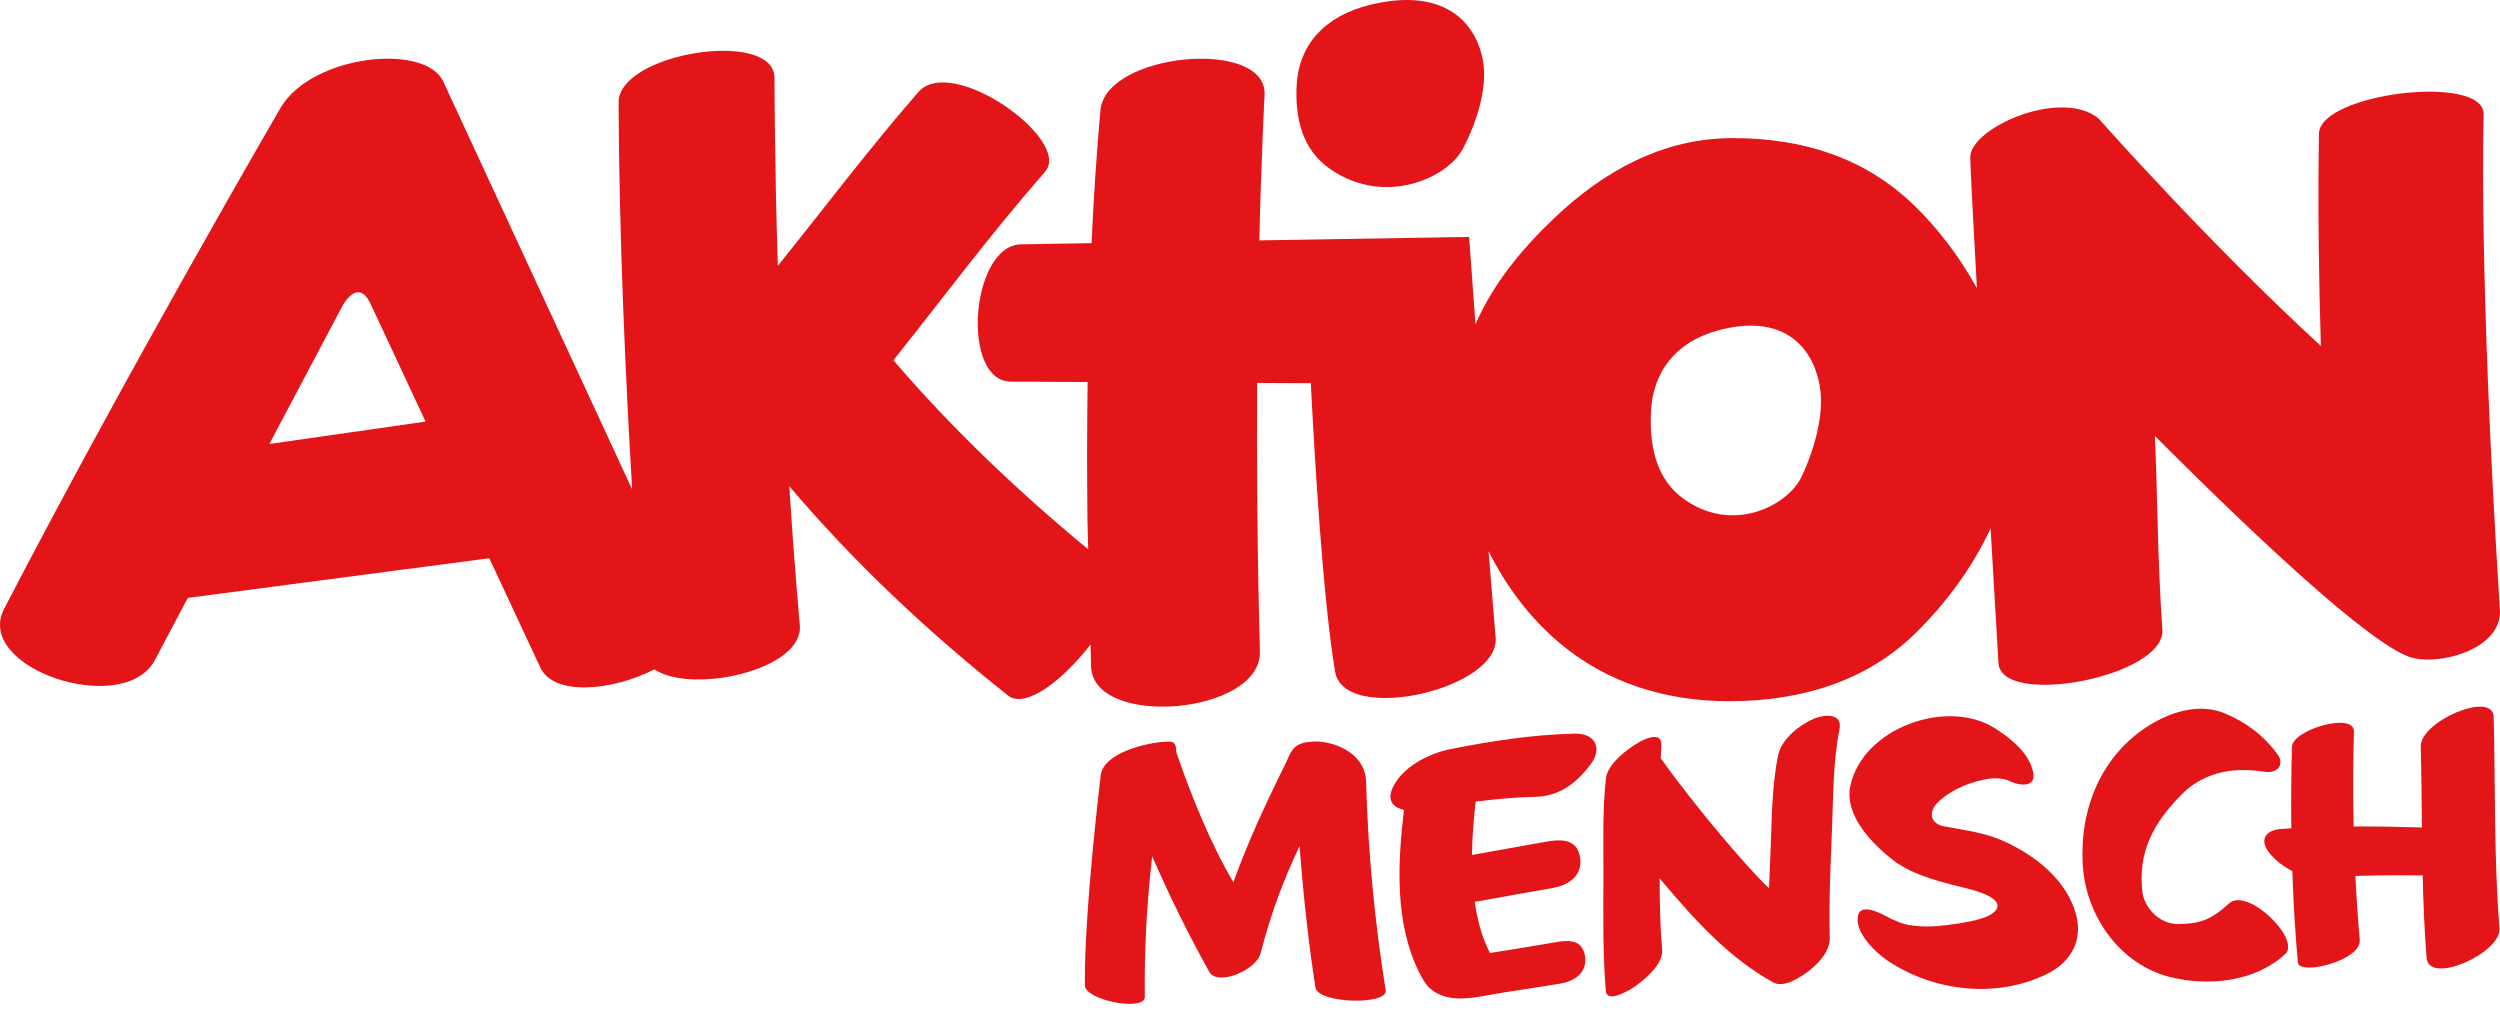 <svg width="150" height="61" viewBox="0 0 150 61" fill="none" xmlns="http://www.w3.org/2000/svg">
<g clip-path="url(#clip0_211_1033)">
<path d="M65.461 39.949C65.526 43.739 75.699 42.882 75.594 39.096C75.435 33.161 75.399 27.696 75.427 22.976L78.65 22.993C78.864 27.269 79.364 35.851 80.106 40.302C80.644 43.527 90.22 41.316 89.726 38.134L89.315 33.064C90.369 35.198 91.809 37.08 93.528 38.541C96.338 40.926 99.857 42.073 103.754 42.073C108.077 42.073 112.009 40.862 114.934 37.988C116.696 36.257 118.328 34.107 119.436 31.697C119.702 36.298 119.906 39.778 119.906 39.778C120.062 42.481 129.945 40.602 129.743 37.779C129.441 33.543 129.451 29.449 129.291 26.16C135.018 31.887 142.013 38.515 144.56 39.412C146.241 40.003 150.24 38.968 149.988 36.498C148.696 16.187 149.019 6.848 149.019 6.848C149.031 4.397 139.174 5.59 139.136 8.026C139.062 12.473 139.136 16.941 139.251 20.755C132.53 14.594 125.893 7.086 125.893 7.086C123.57 5.27 118.149 7.713 118.217 9.466C118.211 9.84 118.381 13.069 118.614 17.29C117.571 15.392 116.258 13.69 114.863 12.335C111.944 9.502 108.251 8.286 103.96 8.286C99.747 8.286 96.211 10.292 93.311 13.033C91.322 14.916 89.596 17.002 88.529 19.456L88.146 14.215L75.559 14.423C75.693 8.912 75.878 5.64 75.878 5.64C75.928 2.263 66.341 3.175 66.028 6.607C65.79 9.203 65.618 11.902 65.494 14.589L61.271 14.659C58.214 14.717 57.631 22.956 60.686 22.897L65.256 22.921C65.215 25.943 65.221 28.777 65.248 31.234C65.257 31.548 65.273 32.177 65.293 32.958C61.129 29.532 57.074 25.67 53.607 21.615C56.837 17.553 59.302 14.212 62.706 10.3C64.351 8.409 57.107 3.219 55.099 5.526C52.1 8.973 49.539 12.386 46.671 15.946C46.467 9.614 46.47 4.622 46.47 4.622C46.345 1.717 37.106 3.185 37.115 6.149C37.145 14.361 37.552 23.011 37.93 29.365L26.587 4.872C25.486 2.585 18.817 3.275 16.879 6.393C16.879 6.393 7.729 22.107 0.247 36.53C-1.578 40.05 7.242 43.052 9.244 39.698L11.268 35.874L29.359 33.494L32.415 40.042C33.25 41.83 36.837 41.417 39.268 40.159C41.459 41.664 48.226 40.224 47.988 37.516C47.736 34.66 47.53 31.864 47.356 29.172C51.271 33.778 55.676 37.919 60.479 41.729C61.541 42.572 63.834 40.756 65.434 38.666C65.449 39.328 65.46 39.806 65.461 39.949ZM99.059 24.69C99.175 22.315 100.538 20.507 103.093 19.822C106.893 18.802 108.742 20.687 109.184 23.15C109.487 24.851 108.835 27.034 108.1 28.593C107.262 30.368 103.866 32.098 100.911 29.85C99.315 28.634 98.962 26.648 99.059 24.69ZM16.161 26.639L20.599 18.258C21.193 17.336 21.78 17.253 22.243 18.248L25.533 25.296L16.161 26.639Z" fill="#E31519"/>
<path d="M79.846 10.169C83.103 12.388 86.845 10.682 87.769 8.931C88.581 7.393 89.299 5.239 88.964 3.561C88.478 1.133 86.439 -0.727 82.249 0.279C79.433 0.955 77.93 2.736 77.801 5.079C77.697 7.011 78.085 8.971 79.846 10.169Z" fill="#E31519"/>
<path d="M145.245 44.787C145.287 46.405 145.299 48.026 145.315 49.648C143.953 49.607 142.585 49.582 141.217 49.588C141.178 47.682 141.183 45.775 141.235 43.894C141.268 42.697 137.547 43.775 137.519 44.808C137.474 46.427 137.457 48.063 137.478 49.701C137.274 49.713 137.072 49.721 136.866 49.736C135.952 49.799 135.529 50.372 136.159 51.174C136.481 51.586 136.986 51.984 137.54 52.267C137.603 54.101 137.709 55.93 137.87 57.737C137.941 58.574 141.695 57.633 141.584 56.398C141.47 55.128 141.385 53.845 141.324 52.558C142.666 52.514 144.014 52.508 145.36 52.526C145.399 54.177 145.464 55.826 145.594 57.471C145.727 59.136 150.089 57.175 149.969 55.703C149.632 51.49 149.726 47.244 149.621 43.021C149.579 41.402 145.207 43.288 145.245 44.787Z" fill="#E31519"/>
<path d="M133.747 54.202C132.583 55.271 131.907 55.41 130.753 55.443C129.444 55.477 128.642 54.316 128.549 53.551C128.249 51.119 129.22 49.347 130.931 47.635C131.703 46.865 133.21 45.884 135.792 46.299C136.795 46.459 137.023 45.77 136.666 45.278C135.842 44.146 134.767 43.329 133.475 42.796C131.985 42.181 130.307 42.69 129.002 43.491C126.058 45.298 124.762 48.559 124.966 51.914C125.153 54.946 127.188 57.882 130.23 58.629C132.528 59.194 135.301 58.91 137.106 57.251C138.085 56.352 134.832 53.205 133.747 54.202Z" fill="#E31519"/>
<path d="M120.309 50.507C119.092 49.943 117.922 49.827 116.616 49.574C115.847 49.426 115.594 48.701 116.418 48.002C117.261 47.284 118.297 46.884 119.381 46.718C119.612 46.683 119.812 46.698 120.041 46.715C120.042 46.717 120.349 46.782 120.419 46.789C120.99 47.118 122.211 47.368 121.985 46.316C121.74 45.166 120.634 44.295 119.706 43.704C116.823 41.857 111.747 43.692 111.021 47.155C110.648 48.928 112.344 50.648 113.582 51.605C114.809 52.558 116.641 52.963 118.119 53.334C119.682 53.726 120.227 54.264 119.593 54.773C119.021 55.233 117.455 55.42 116.852 55.5C116.076 55.605 115.334 55.629 114.559 55.505C114.343 55.471 114.188 55.415 113.982 55.346C113.97 55.342 113.608 55.194 113.572 55.178C113.27 55.063 111.633 53.966 111.469 54.999C111.312 55.986 112.542 57.158 113.252 57.637C116.008 59.49 119.793 59.937 122.831 58.431C124.252 57.728 125.003 56.413 124.551 54.823C123.975 52.788 122.147 51.356 120.309 50.507Z" fill="#E31519"/>
<path d="M108.834 43.123C107.956 43.499 106.882 44.347 106.681 45.341C106.278 47.343 106.308 49.49 106.216 51.523C106.19 52.114 106.163 52.704 106.14 53.296C105.103 52.286 104.153 51.176 103.249 50.107C102.156 48.812 100.652 46.924 99.648 45.493C99.651 45.466 99.651 45.44 99.651 45.415C99.657 45.263 99.664 45.109 99.67 44.956C99.676 44.872 99.718 44.396 99.676 44.791C99.773 43.91 98.857 44.235 98.343 44.532C97.641 44.932 96.451 45.839 96.356 46.699C96.139 48.657 96.213 50.659 96.206 52.625C96.2 54.895 96.159 57.191 96.351 59.456C96.421 60.274 97.924 59.318 98.151 59.15C98.758 58.707 99.799 57.822 99.728 56.989C99.605 55.568 99.582 54.131 99.579 52.697C99.638 52.768 99.696 52.84 99.754 52.908C101.657 55.179 103.787 57.523 106.414 58.954C107.06 59.304 108.13 58.579 108.588 58.21C109.178 57.738 109.803 57.053 109.784 56.249C109.732 54.084 109.829 51.912 109.919 49.751C110 47.779 109.979 45.7 110.369 43.759C110.573 42.753 109.435 42.867 108.834 43.123Z" fill="#E31519"/>
<path d="M94.487 44.017C91.986 44.075 89.46 44.46 87.009 44.951C85.723 45.21 84.095 46.031 83.542 47.307C83.205 48.082 83.645 48.458 84.237 48.597C83.852 51.87 83.677 55.419 85.181 58.407C85.35 58.743 85.57 59.125 85.873 59.365C86.853 60.141 88.137 59.919 89.282 59.709C90.563 59.475 92.393 59.23 93.676 59.005C94.367 58.884 95.277 58.419 95.097 57.344C94.917 56.276 93.951 56.426 93.262 56.546C91.688 56.82 90.322 57.035 89.398 57.179C89.322 57.049 89.01 56.34 88.913 56.026C88.716 55.404 88.579 54.762 88.484 54.11C88.55 54.101 88.612 54.093 88.666 54.081C90.176 53.806 91.69 53.534 93.202 53.271C93.981 53.136 95.001 52.616 94.803 51.428C94.607 50.251 93.52 50.37 92.742 50.506C91.265 50.764 89.79 51.028 88.317 51.297C88.33 50.218 88.423 49.142 88.542 48.097C89.779 47.939 91.009 47.833 92.145 47.809C93.547 47.779 94.579 46.994 95.431 45.874C96.17 44.898 95.716 43.992 94.487 44.017Z" fill="#E31519"/>
<path d="M78.489 44.523C78.442 44.527 78.397 44.528 78.35 44.538C77.48 44.732 77.463 45.156 77.06 45.965C75.843 48.418 74.842 50.615 74.001 52.934C72.655 50.66 71.444 47.682 70.581 45.139C70.578 45.131 70.573 45.127 70.569 45.12C70.594 44.885 70.549 44.687 70.396 44.55C70.128 44.318 66.251 44.851 66.044 46.517C66.044 46.517 65.037 54.795 65.093 59.123C65.105 60.018 68.702 60.714 68.689 59.81C68.653 56.981 68.808 54.174 69.13 51.379C70.195 53.807 71.254 55.961 72.555 58.313C73.031 59.173 75.365 58.248 75.64 57.182C76.3 54.632 77.05 52.733 77.973 50.764C78.193 53.656 78.537 56.812 78.931 59.263C79.08 60.209 83.287 60.33 83.14 59.414C82.479 55.285 82.078 51.074 81.964 46.892C81.913 45.035 79.701 44.32 78.489 44.523Z" fill="#E31519"/>
</g>
<defs>
<clipPath id="clip0_211_1033">
<rect width="150" height="60.232" fill="white"/>
</clipPath>
</defs>
</svg>
